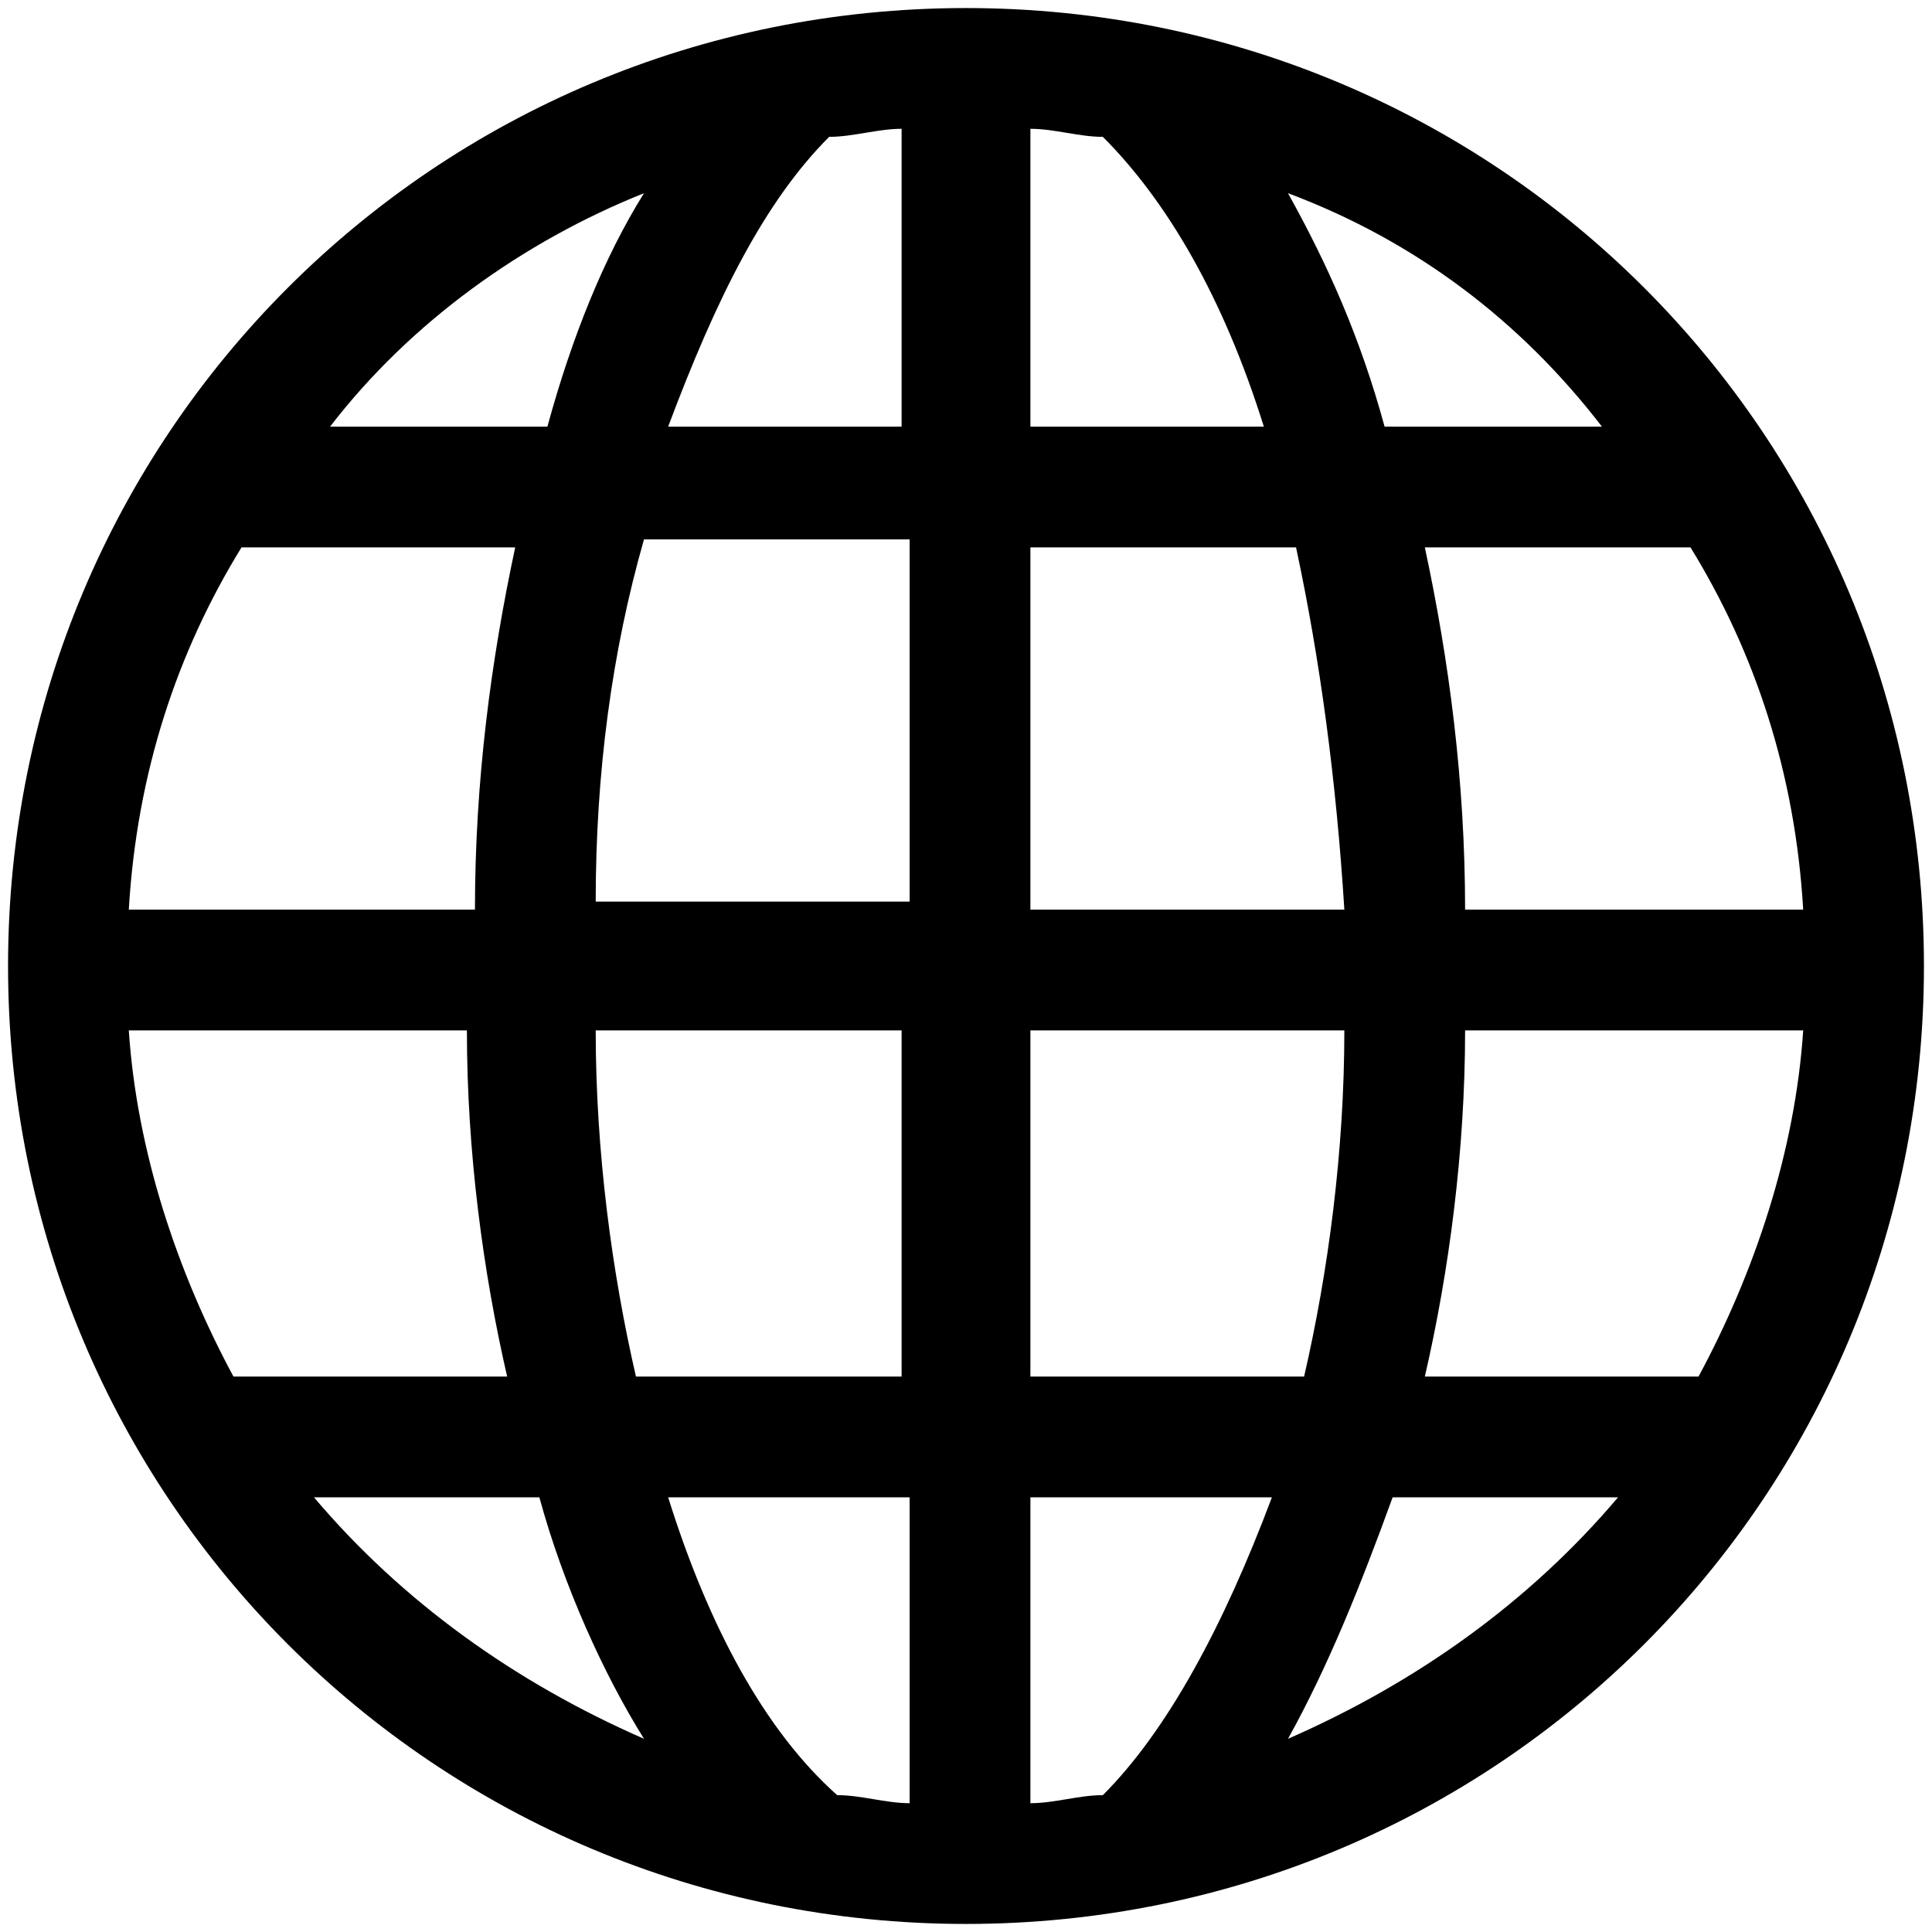 <?xml version="1.0" encoding="utf-8"?>
<!-- Generator: Adobe Illustrator 28.3.0, SVG Export Plug-In . SVG Version: 6.00 Build 0)  -->
<svg version="1.1" id="Ebene_1" xmlns="http://www.w3.org/2000/svg" xmlns:xlink="http://www.w3.org/1999/xlink" x="0px" y="0px"
	 viewBox="0 0 24 24" style="enable-background:new 0 0 24 24;" xml:space="preserve">
<path d="M12,0.1C5.4,0.1,0.1,5.4,0.1,12S5.4,23.9,12,23.9S23.9,18.6,23.9,12S18.6,0.1,12,0.1z M21,6.8c0.8,1.3,1.3,2.8,1.4,4.5h-4.2
	c0-1.6-0.2-3.1-0.5-4.5H21z M19.9,5.3h-2.7c-0.3-1.1-0.7-2-1.2-2.9C17.6,3,18.9,4,19.9,5.3z M11.2,12.8v4.3H7.9
	c-0.3-1.3-0.5-2.8-0.5-4.3H11.2z M7.4,11.2c0-1.6,0.2-3.1,0.6-4.5h3.3v4.5H7.4z M12.8,12.8h3.9c0,1.5-0.2,3-0.5,4.3h-3.4V12.8z
	 M12.8,11.2V6.8h3.3c0.3,1.4,0.5,2.9,0.6,4.5H12.8z M15.7,5.3h-2.9V1.6c0.3,0,0.6,0.1,0.9,0.1C14.5,2.5,15.2,3.7,15.7,5.3z
	 M10.3,1.7c0.3,0,0.6-0.1,0.9-0.1v3.7H8.3C8.9,3.7,9.5,2.5,10.3,1.7z M8,2.4C7.5,3.2,7.1,4.2,6.8,5.3H4.1C5.1,4,6.5,3,8,2.4z M3,6.8
	h3.4c-0.3,1.4-0.5,2.9-0.5,4.5H1.6C1.7,9.6,2.2,8.1,3,6.8z M2.9,17.1c-0.7-1.3-1.2-2.8-1.3-4.3h4.2c0,1.5,0.2,3,0.5,4.3H2.9z
	 M3.9,18.6h2.8c0.3,1.1,0.8,2.2,1.3,3C6.4,20.9,5,19.9,3.9,18.6z M8.3,18.6h3v3.8c-0.3,0-0.6-0.1-0.9-0.1
	C9.5,21.5,8.8,20.2,8.3,18.6z M13.7,22.3c-0.3,0-0.6,0.1-0.9,0.1v-3.8h3C15.2,20.2,14.5,21.5,13.7,22.3z M16,21.6
	c0.5-0.9,0.9-1.9,1.3-3h2.8C19,19.9,17.6,20.9,16,21.6z M21.1,17.1h-3.4c0.3-1.3,0.5-2.8,0.5-4.3h4.2C22.3,14.3,21.8,15.8,21.1,17.1
	z"/>
</svg>
